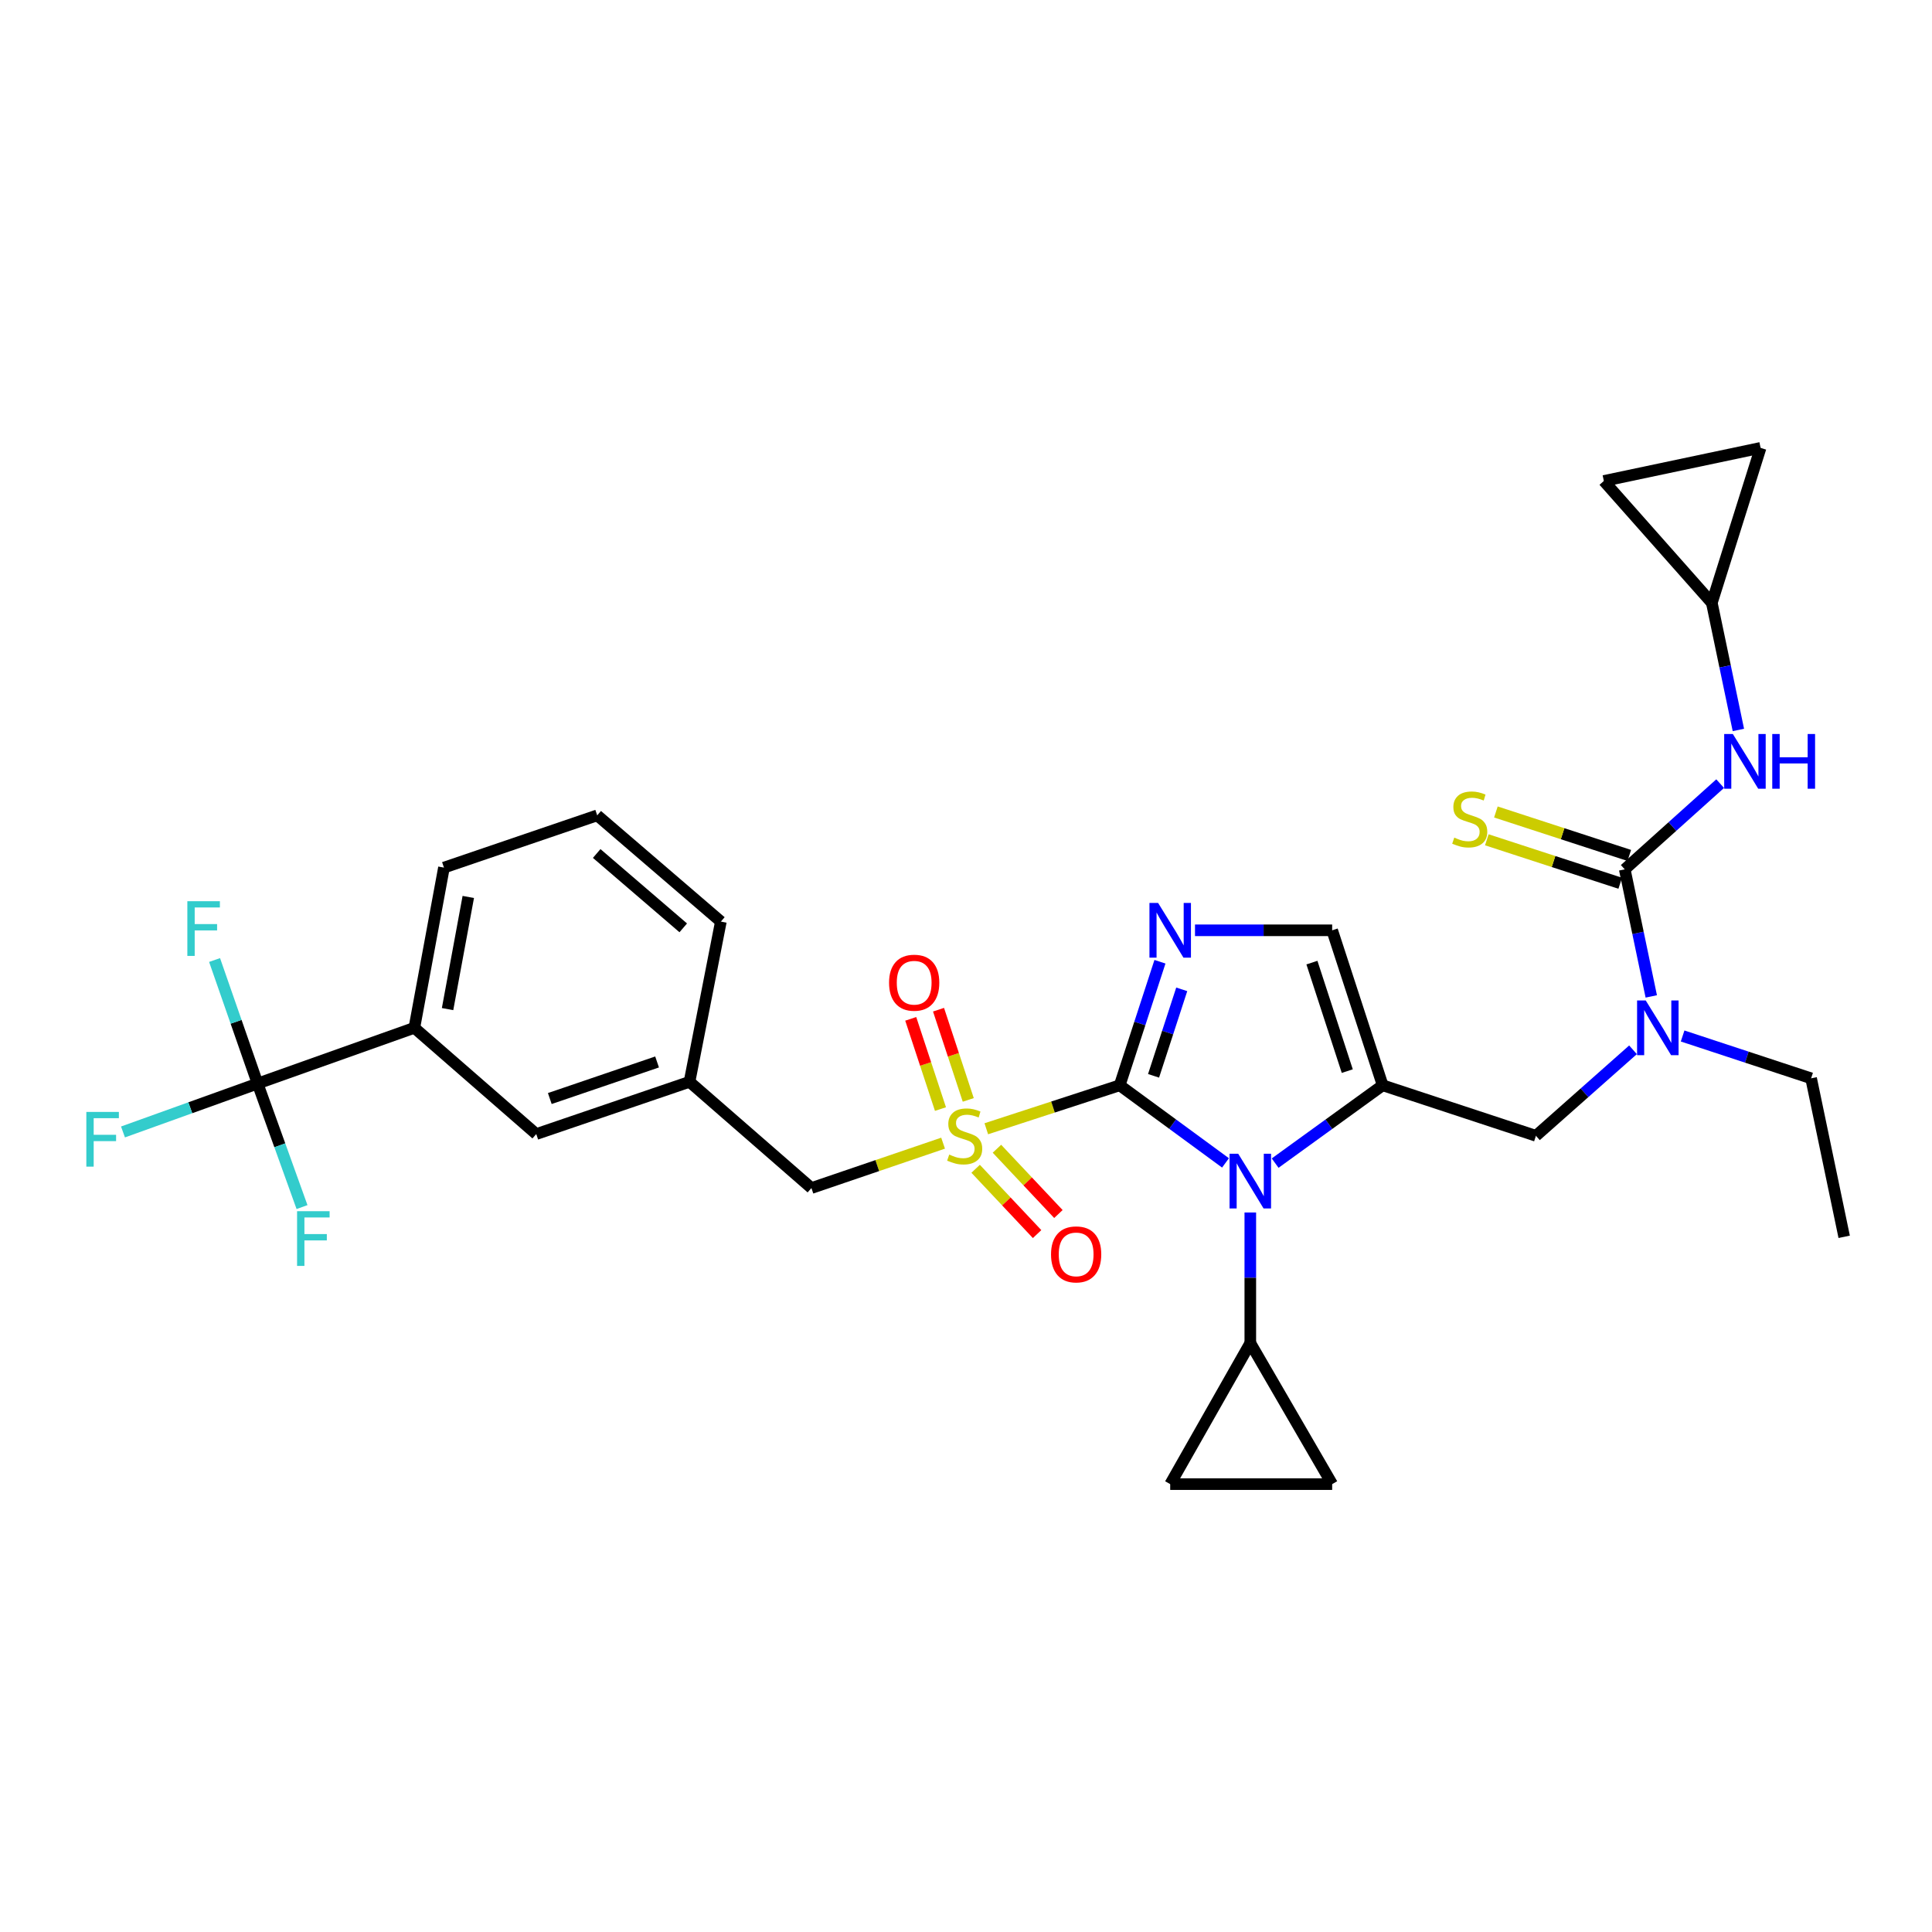 <?xml version='1.0' encoding='iso-8859-1'?>
<svg version='1.1' baseProfile='full'
              xmlns='http://www.w3.org/2000/svg'
                      xmlns:rdkit='http://www.rdkit.org/xml'
                      xmlns:xlink='http://www.w3.org/1999/xlink'
                  xml:space='preserve'
width='1000px' height='1000px' viewBox='0 0 1000 1000'>
<!-- END OF HEADER -->
<rect style='opacity:1.0;fill:#FFFFFF;stroke:none' width='1000' height='1000' x='0' y='0'> </rect>
<path class='bond-0' d='M 845.242,543.378 L 820.119,565.634' style='fill:none;fill-rule:evenodd;stroke:#0000FF;stroke-width:6px;stroke-linecap:butt;stroke-linejoin:miter;stroke-opacity:1' />
<path class='bond-0' d='M 820.119,565.634 L 794.995,587.89' style='fill:none;fill-rule:evenodd;stroke:#000000;stroke-width:6px;stroke-linecap:butt;stroke-linejoin:miter;stroke-opacity:1' />
<path class='bond-1' d='M 854.697,515.743 L 847.832,482.857' style='fill:none;fill-rule:evenodd;stroke:#0000FF;stroke-width:6px;stroke-linecap:butt;stroke-linejoin:miter;stroke-opacity:1' />
<path class='bond-1' d='M 847.832,482.857 L 840.968,449.972' style='fill:none;fill-rule:evenodd;stroke:#000000;stroke-width:6px;stroke-linecap:butt;stroke-linejoin:miter;stroke-opacity:1' />
<path class='bond-2' d='M 870.918,536.225 L 904.171,547.182' style='fill:none;fill-rule:evenodd;stroke:#0000FF;stroke-width:6px;stroke-linecap:butt;stroke-linejoin:miter;stroke-opacity:1' />
<path class='bond-2' d='M 904.171,547.182 L 937.423,558.139' style='fill:none;fill-rule:evenodd;stroke:#000000;stroke-width:6px;stroke-linecap:butt;stroke-linejoin:miter;stroke-opacity:1' />
<path class='bond-3' d='M 886.04,312.053 L 830.148,248.949' style='fill:none;fill-rule:evenodd;stroke:#000000;stroke-width:6px;stroke-linecap:butt;stroke-linejoin:miter;stroke-opacity:1' />
<path class='bond-4' d='M 886.04,312.053 L 911.282,231.819' style='fill:none;fill-rule:evenodd;stroke:#000000;stroke-width:6px;stroke-linecap:butt;stroke-linejoin:miter;stroke-opacity:1' />
<path class='bond-5' d='M 886.04,312.053 L 892.912,344.938' style='fill:none;fill-rule:evenodd;stroke:#000000;stroke-width:6px;stroke-linecap:butt;stroke-linejoin:miter;stroke-opacity:1' />
<path class='bond-5' d='M 892.912,344.938 L 899.783,377.824' style='fill:none;fill-rule:evenodd;stroke:#0000FF;stroke-width:6px;stroke-linecap:butt;stroke-linejoin:miter;stroke-opacity:1' />
<path class='bond-6' d='M 840.968,449.972 L 865.658,427.789' style='fill:none;fill-rule:evenodd;stroke:#000000;stroke-width:6px;stroke-linecap:butt;stroke-linejoin:miter;stroke-opacity:1' />
<path class='bond-6' d='M 865.658,427.789 L 890.348,405.606' style='fill:none;fill-rule:evenodd;stroke:#0000FF;stroke-width:6px;stroke-linecap:butt;stroke-linejoin:miter;stroke-opacity:1' />
<path class='bond-7' d='M 843.314,442.772 L 808.791,431.524' style='fill:none;fill-rule:evenodd;stroke:#000000;stroke-width:6px;stroke-linecap:butt;stroke-linejoin:miter;stroke-opacity:1' />
<path class='bond-7' d='M 808.791,431.524 L 774.269,420.276' style='fill:none;fill-rule:evenodd;stroke:#CCCC00;stroke-width:6px;stroke-linecap:butt;stroke-linejoin:miter;stroke-opacity:1' />
<path class='bond-7' d='M 838.622,457.171 L 804.1,445.924' style='fill:none;fill-rule:evenodd;stroke:#000000;stroke-width:6px;stroke-linecap:butt;stroke-linejoin:miter;stroke-opacity:1' />
<path class='bond-7' d='M 804.1,445.924 L 769.578,434.676' style='fill:none;fill-rule:evenodd;stroke:#CCCC00;stroke-width:6px;stroke-linecap:butt;stroke-linejoin:miter;stroke-opacity:1' />
<path class='bond-8' d='M 830.148,248.949 L 911.282,231.819' style='fill:none;fill-rule:evenodd;stroke:#000000;stroke-width:6px;stroke-linecap:butt;stroke-linejoin:miter;stroke-opacity:1' />
<path class='bond-9' d='M 937.423,558.139 L 954.545,640.174' style='fill:none;fill-rule:evenodd;stroke:#000000;stroke-width:6px;stroke-linecap:butt;stroke-linejoin:miter;stroke-opacity:1' />
<path class='bond-10' d='M 510.507,584.245 L 545.029,572.997' style='fill:none;fill-rule:evenodd;stroke:#CCCC00;stroke-width:6px;stroke-linecap:butt;stroke-linejoin:miter;stroke-opacity:1' />
<path class='bond-10' d='M 545.029,572.997 L 579.551,561.749' style='fill:none;fill-rule:evenodd;stroke:#000000;stroke-width:6px;stroke-linecap:butt;stroke-linejoin:miter;stroke-opacity:1' />
<path class='bond-11' d='M 488.142,591.7 L 454.067,603.316' style='fill:none;fill-rule:evenodd;stroke:#CCCC00;stroke-width:6px;stroke-linecap:butt;stroke-linejoin:miter;stroke-opacity:1' />
<path class='bond-11' d='M 454.067,603.316 L 419.992,614.932' style='fill:none;fill-rule:evenodd;stroke:#000000;stroke-width:6px;stroke-linecap:butt;stroke-linejoin:miter;stroke-opacity:1' />
<path class='bond-12' d='M 501.168,569.312 L 493.473,545.964' style='fill:none;fill-rule:evenodd;stroke:#CCCC00;stroke-width:6px;stroke-linecap:butt;stroke-linejoin:miter;stroke-opacity:1' />
<path class='bond-12' d='M 493.473,545.964 L 485.779,522.617' style='fill:none;fill-rule:evenodd;stroke:#FF0000;stroke-width:6px;stroke-linecap:butt;stroke-linejoin:miter;stroke-opacity:1' />
<path class='bond-12' d='M 486.784,574.053 L 479.09,550.705' style='fill:none;fill-rule:evenodd;stroke:#CCCC00;stroke-width:6px;stroke-linecap:butt;stroke-linejoin:miter;stroke-opacity:1' />
<path class='bond-12' d='M 479.09,550.705 L 471.395,527.357' style='fill:none;fill-rule:evenodd;stroke:#FF0000;stroke-width:6px;stroke-linecap:butt;stroke-linejoin:miter;stroke-opacity:1' />
<path class='bond-13' d='M 504.988,604.963 L 520.894,621.862' style='fill:none;fill-rule:evenodd;stroke:#CCCC00;stroke-width:6px;stroke-linecap:butt;stroke-linejoin:miter;stroke-opacity:1' />
<path class='bond-13' d='M 520.894,621.862 L 536.8,638.761' style='fill:none;fill-rule:evenodd;stroke:#FF0000;stroke-width:6px;stroke-linecap:butt;stroke-linejoin:miter;stroke-opacity:1' />
<path class='bond-13' d='M 516.016,594.583 L 531.922,611.482' style='fill:none;fill-rule:evenodd;stroke:#CCCC00;stroke-width:6px;stroke-linecap:butt;stroke-linejoin:miter;stroke-opacity:1' />
<path class='bond-13' d='M 531.922,611.482 L 547.828,628.381' style='fill:none;fill-rule:evenodd;stroke:#FF0000;stroke-width:6px;stroke-linecap:butt;stroke-linejoin:miter;stroke-opacity:1' />
<path class='bond-14' d='M 419.992,614.932 L 356.889,559.948' style='fill:none;fill-rule:evenodd;stroke:#000000;stroke-width:6px;stroke-linecap:butt;stroke-linejoin:miter;stroke-opacity:1' />
<path class='bond-15' d='M 214.468,531.998 L 229.79,449.071' style='fill:none;fill-rule:evenodd;stroke:#000000;stroke-width:6px;stroke-linecap:butt;stroke-linejoin:miter;stroke-opacity:1' />
<path class='bond-15' d='M 231.659,522.31 L 242.384,464.262' style='fill:none;fill-rule:evenodd;stroke:#000000;stroke-width:6px;stroke-linecap:butt;stroke-linejoin:miter;stroke-opacity:1' />
<path class='bond-16' d='M 214.468,531.998 L 277.563,586.99' style='fill:none;fill-rule:evenodd;stroke:#000000;stroke-width:6px;stroke-linecap:butt;stroke-linejoin:miter;stroke-opacity:1' />
<path class='bond-17' d='M 214.468,531.998 L 133.334,560.849' style='fill:none;fill-rule:evenodd;stroke:#000000;stroke-width:6px;stroke-linecap:butt;stroke-linejoin:miter;stroke-opacity:1' />
<path class='bond-18' d='M 229.79,449.071 L 309.115,422.029' style='fill:none;fill-rule:evenodd;stroke:#000000;stroke-width:6px;stroke-linecap:butt;stroke-linejoin:miter;stroke-opacity:1' />
<path class='bond-19' d='M 660.01,602.029 L 687.84,581.889' style='fill:none;fill-rule:evenodd;stroke:#0000FF;stroke-width:6px;stroke-linecap:butt;stroke-linejoin:miter;stroke-opacity:1' />
<path class='bond-19' d='M 687.84,581.889 L 715.669,561.749' style='fill:none;fill-rule:evenodd;stroke:#000000;stroke-width:6px;stroke-linecap:butt;stroke-linejoin:miter;stroke-opacity:1' />
<path class='bond-20' d='M 634.32,601.917 L 606.936,581.833' style='fill:none;fill-rule:evenodd;stroke:#0000FF;stroke-width:6px;stroke-linecap:butt;stroke-linejoin:miter;stroke-opacity:1' />
<path class='bond-20' d='M 606.936,581.833 L 579.551,561.749' style='fill:none;fill-rule:evenodd;stroke:#000000;stroke-width:6px;stroke-linecap:butt;stroke-linejoin:miter;stroke-opacity:1' />
<path class='bond-21' d='M 647.156,627.587 L 647.156,661.372' style='fill:none;fill-rule:evenodd;stroke:#0000FF;stroke-width:6px;stroke-linecap:butt;stroke-linejoin:miter;stroke-opacity:1' />
<path class='bond-21' d='M 647.156,661.372 L 647.156,695.158' style='fill:none;fill-rule:evenodd;stroke:#000000;stroke-width:6px;stroke-linecap:butt;stroke-linejoin:miter;stroke-opacity:1' />
<path class='bond-22' d='M 715.669,561.749 L 689.528,481.523' style='fill:none;fill-rule:evenodd;stroke:#000000;stroke-width:6px;stroke-linecap:butt;stroke-linejoin:miter;stroke-opacity:1' />
<path class='bond-22' d='M 697.349,554.407 L 679.049,498.249' style='fill:none;fill-rule:evenodd;stroke:#000000;stroke-width:6px;stroke-linecap:butt;stroke-linejoin:miter;stroke-opacity:1' />
<path class='bond-23' d='M 715.669,561.749 L 794.995,587.89' style='fill:none;fill-rule:evenodd;stroke:#000000;stroke-width:6px;stroke-linecap:butt;stroke-linejoin:miter;stroke-opacity:1' />
<path class='bond-24' d='M 689.528,481.523 L 654.028,481.523' style='fill:none;fill-rule:evenodd;stroke:#000000;stroke-width:6px;stroke-linecap:butt;stroke-linejoin:miter;stroke-opacity:1' />
<path class='bond-24' d='M 654.028,481.523 L 618.529,481.523' style='fill:none;fill-rule:evenodd;stroke:#0000FF;stroke-width:6px;stroke-linecap:butt;stroke-linejoin:miter;stroke-opacity:1' />
<path class='bond-25' d='M 600.391,497.793 L 589.971,529.771' style='fill:none;fill-rule:evenodd;stroke:#0000FF;stroke-width:6px;stroke-linecap:butt;stroke-linejoin:miter;stroke-opacity:1' />
<path class='bond-25' d='M 589.971,529.771 L 579.551,561.749' style='fill:none;fill-rule:evenodd;stroke:#000000;stroke-width:6px;stroke-linecap:butt;stroke-linejoin:miter;stroke-opacity:1' />
<path class='bond-25' d='M 611.665,512.078 L 604.371,534.463' style='fill:none;fill-rule:evenodd;stroke:#0000FF;stroke-width:6px;stroke-linecap:butt;stroke-linejoin:miter;stroke-opacity:1' />
<path class='bond-25' d='M 604.371,534.463 L 597.077,556.848' style='fill:none;fill-rule:evenodd;stroke:#000000;stroke-width:6px;stroke-linecap:butt;stroke-linejoin:miter;stroke-opacity:1' />
<path class='bond-26' d='M 647.156,695.158 L 689.528,768.181' style='fill:none;fill-rule:evenodd;stroke:#000000;stroke-width:6px;stroke-linecap:butt;stroke-linejoin:miter;stroke-opacity:1' />
<path class='bond-27' d='M 647.156,695.158 L 605.693,768.181' style='fill:none;fill-rule:evenodd;stroke:#000000;stroke-width:6px;stroke-linecap:butt;stroke-linejoin:miter;stroke-opacity:1' />
<path class='bond-28' d='M 689.528,768.181 L 605.693,768.181' style='fill:none;fill-rule:evenodd;stroke:#000000;stroke-width:6px;stroke-linecap:butt;stroke-linejoin:miter;stroke-opacity:1' />
<path class='bond-29' d='M 309.115,422.029 L 373.119,477.014' style='fill:none;fill-rule:evenodd;stroke:#000000;stroke-width:6px;stroke-linecap:butt;stroke-linejoin:miter;stroke-opacity:1' />
<path class='bond-29' d='M 308.847,441.765 L 353.649,480.254' style='fill:none;fill-rule:evenodd;stroke:#000000;stroke-width:6px;stroke-linecap:butt;stroke-linejoin:miter;stroke-opacity:1' />
<path class='bond-30' d='M 373.119,477.014 L 356.889,559.948' style='fill:none;fill-rule:evenodd;stroke:#000000;stroke-width:6px;stroke-linecap:butt;stroke-linejoin:miter;stroke-opacity:1' />
<path class='bond-31' d='M 356.889,559.948 L 277.563,586.99' style='fill:none;fill-rule:evenodd;stroke:#000000;stroke-width:6px;stroke-linecap:butt;stroke-linejoin:miter;stroke-opacity:1' />
<path class='bond-31' d='M 340.103,549.67 L 284.575,568.599' style='fill:none;fill-rule:evenodd;stroke:#000000;stroke-width:6px;stroke-linecap:butt;stroke-linejoin:miter;stroke-opacity:1' />
<path class='bond-32' d='M 133.334,560.849 L 98.497,573.373' style='fill:none;fill-rule:evenodd;stroke:#000000;stroke-width:6px;stroke-linecap:butt;stroke-linejoin:miter;stroke-opacity:1' />
<path class='bond-32' d='M 98.497,573.373 L 63.66,585.898' style='fill:none;fill-rule:evenodd;stroke:#33CCCC;stroke-width:6px;stroke-linecap:butt;stroke-linejoin:miter;stroke-opacity:1' />
<path class='bond-33' d='M 133.334,560.849 L 144.83,592.816' style='fill:none;fill-rule:evenodd;stroke:#000000;stroke-width:6px;stroke-linecap:butt;stroke-linejoin:miter;stroke-opacity:1' />
<path class='bond-33' d='M 144.83,592.816 L 156.326,624.783' style='fill:none;fill-rule:evenodd;stroke:#33CCCC;stroke-width:6px;stroke-linecap:butt;stroke-linejoin:miter;stroke-opacity:1' />
<path class='bond-34' d='M 133.334,560.849 L 122.199,528.878' style='fill:none;fill-rule:evenodd;stroke:#000000;stroke-width:6px;stroke-linecap:butt;stroke-linejoin:miter;stroke-opacity:1' />
<path class='bond-34' d='M 122.199,528.878 L 111.063,496.907' style='fill:none;fill-rule:evenodd;stroke:#33CCCC;stroke-width:6px;stroke-linecap:butt;stroke-linejoin:miter;stroke-opacity:1' />
<path  class='atom-0' d='M 851.83 517.838
L 861.11 532.838
Q 862.03 534.318, 863.51 536.998
Q 864.99 539.678, 865.07 539.838
L 865.07 517.838
L 868.83 517.838
L 868.83 546.158
L 864.95 546.158
L 854.99 529.758
Q 853.83 527.838, 852.59 525.638
Q 851.39 523.438, 851.03 522.758
L 851.03 546.158
L 847.35 546.158
L 847.35 517.838
L 851.83 517.838
' fill='#0000FF'/>
<path  class='atom-3' d='M 896.919 379.919
L 906.199 394.919
Q 907.119 396.399, 908.599 399.079
Q 910.079 401.759, 910.159 401.919
L 910.159 379.919
L 913.919 379.919
L 913.919 408.239
L 910.039 408.239
L 900.079 391.839
Q 898.919 389.919, 897.679 387.719
Q 896.479 385.519, 896.119 384.839
L 896.119 408.239
L 892.439 408.239
L 892.439 379.919
L 896.919 379.919
' fill='#0000FF'/>
<path  class='atom-3' d='M 917.319 379.919
L 921.159 379.919
L 921.159 391.959
L 935.639 391.959
L 935.639 379.919
L 939.479 379.919
L 939.479 408.239
L 935.639 408.239
L 935.639 395.159
L 921.159 395.159
L 921.159 408.239
L 917.319 408.239
L 917.319 379.919
' fill='#0000FF'/>
<path  class='atom-4' d='M 752.734 433.55
Q 753.054 433.67, 754.374 434.23
Q 755.694 434.79, 757.134 435.15
Q 758.614 435.47, 760.054 435.47
Q 762.734 435.47, 764.294 434.19
Q 765.854 432.87, 765.854 430.59
Q 765.854 429.03, 765.054 428.07
Q 764.294 427.11, 763.094 426.59
Q 761.894 426.07, 759.894 425.47
Q 757.374 424.71, 755.854 423.99
Q 754.374 423.27, 753.294 421.75
Q 752.254 420.23, 752.254 417.67
Q 752.254 414.11, 754.654 411.91
Q 757.094 409.71, 761.894 409.71
Q 765.174 409.71, 768.894 411.27
L 767.974 414.35
Q 764.574 412.95, 762.014 412.95
Q 759.254 412.95, 757.734 414.11
Q 756.214 415.23, 756.254 417.19
Q 756.254 418.71, 757.014 419.63
Q 757.814 420.55, 758.934 421.07
Q 760.094 421.59, 762.014 422.19
Q 764.574 422.99, 766.094 423.79
Q 767.614 424.59, 768.694 426.23
Q 769.814 427.83, 769.814 430.59
Q 769.814 434.51, 767.174 436.63
Q 764.574 438.71, 760.214 438.71
Q 757.694 438.71, 755.774 438.15
Q 753.894 437.63, 751.654 436.71
L 752.734 433.55
' fill='#CCCC00'/>
<path  class='atom-9' d='M 491.317 597.61
Q 491.637 597.73, 492.957 598.29
Q 494.277 598.85, 495.717 599.21
Q 497.197 599.53, 498.637 599.53
Q 501.317 599.53, 502.877 598.25
Q 504.437 596.93, 504.437 594.65
Q 504.437 593.09, 503.637 592.13
Q 502.877 591.17, 501.677 590.65
Q 500.477 590.13, 498.477 589.53
Q 495.957 588.77, 494.437 588.05
Q 492.957 587.33, 491.877 585.81
Q 490.837 584.29, 490.837 581.73
Q 490.837 578.17, 493.237 575.97
Q 495.677 573.77, 500.477 573.77
Q 503.757 573.77, 507.477 575.33
L 506.557 578.41
Q 503.157 577.01, 500.597 577.01
Q 497.837 577.01, 496.317 578.17
Q 494.797 579.29, 494.837 581.25
Q 494.837 582.77, 495.597 583.69
Q 496.397 584.61, 497.517 585.13
Q 498.677 585.65, 500.597 586.25
Q 503.157 587.05, 504.677 587.85
Q 506.197 588.65, 507.277 590.29
Q 508.397 591.89, 508.397 594.65
Q 508.397 598.57, 505.757 600.69
Q 503.157 602.77, 498.797 602.77
Q 496.277 602.77, 494.357 602.21
Q 492.477 601.69, 490.237 600.77
L 491.317 597.61
' fill='#CCCC00'/>
<path  class='atom-11' d='M 460.176 508.645
Q 460.176 501.845, 463.536 498.045
Q 466.896 494.245, 473.176 494.245
Q 479.456 494.245, 482.816 498.045
Q 486.176 501.845, 486.176 508.645
Q 486.176 515.525, 482.776 519.445
Q 479.376 523.325, 473.176 523.325
Q 466.936 523.325, 463.536 519.445
Q 460.176 515.565, 460.176 508.645
M 473.176 520.125
Q 477.496 520.125, 479.816 517.245
Q 482.176 514.325, 482.176 508.645
Q 482.176 503.085, 479.816 500.285
Q 477.496 497.445, 473.176 497.445
Q 468.856 497.445, 466.496 500.245
Q 464.176 503.045, 464.176 508.645
Q 464.176 514.365, 466.496 517.245
Q 468.856 520.125, 473.176 520.125
' fill='#FF0000'/>
<path  class='atom-12' d='M 544.011 649.265
Q 544.011 642.465, 547.371 638.665
Q 550.731 634.865, 557.011 634.865
Q 563.291 634.865, 566.651 638.665
Q 570.011 642.465, 570.011 649.265
Q 570.011 656.145, 566.611 660.065
Q 563.211 663.945, 557.011 663.945
Q 550.771 663.945, 547.371 660.065
Q 544.011 656.185, 544.011 649.265
M 557.011 660.745
Q 561.331 660.745, 563.651 657.865
Q 566.011 654.945, 566.011 649.265
Q 566.011 643.705, 563.651 640.905
Q 561.331 638.065, 557.011 638.065
Q 552.691 638.065, 550.331 640.865
Q 548.011 643.665, 548.011 649.265
Q 548.011 654.985, 550.331 657.865
Q 552.691 660.745, 557.011 660.745
' fill='#FF0000'/>
<path  class='atom-15' d='M 640.896 597.171
L 650.176 612.171
Q 651.096 613.651, 652.576 616.331
Q 654.056 619.011, 654.136 619.171
L 654.136 597.171
L 657.896 597.171
L 657.896 625.491
L 654.016 625.491
L 644.056 609.091
Q 642.896 607.171, 641.656 604.971
Q 640.456 602.771, 640.096 602.091
L 640.096 625.491
L 636.416 625.491
L 636.416 597.171
L 640.896 597.171
' fill='#0000FF'/>
<path  class='atom-18' d='M 599.433 467.363
L 608.713 482.363
Q 609.633 483.843, 611.113 486.523
Q 612.593 489.203, 612.673 489.363
L 612.673 467.363
L 616.433 467.363
L 616.433 495.683
L 612.553 495.683
L 602.593 479.283
Q 601.433 477.363, 600.193 475.163
Q 598.993 472.963, 598.633 472.283
L 598.633 495.683
L 594.953 495.683
L 594.953 467.363
L 599.433 467.363
' fill='#0000FF'/>
<path  class='atom-29' d='M 44.689 575.531
L 61.529 575.531
L 61.529 578.771
L 48.489 578.771
L 48.489 587.371
L 60.089 587.371
L 60.089 590.651
L 48.489 590.651
L 48.489 603.851
L 44.689 603.851
L 44.689 575.531
' fill='#33CCCC'/>
<path  class='atom-30' d='M 153.765 626.914
L 170.605 626.914
L 170.605 630.154
L 157.565 630.154
L 157.565 638.754
L 169.165 638.754
L 169.165 642.034
L 157.565 642.034
L 157.565 655.234
L 153.765 655.234
L 153.765 626.914
' fill='#33CCCC'/>
<path  class='atom-31' d='M 96.972 466.463
L 113.812 466.463
L 113.812 469.703
L 100.772 469.703
L 100.772 478.303
L 112.372 478.303
L 112.372 481.583
L 100.772 481.583
L 100.772 494.783
L 96.972 494.783
L 96.972 466.463
' fill='#33CCCC'/>
</svg>
